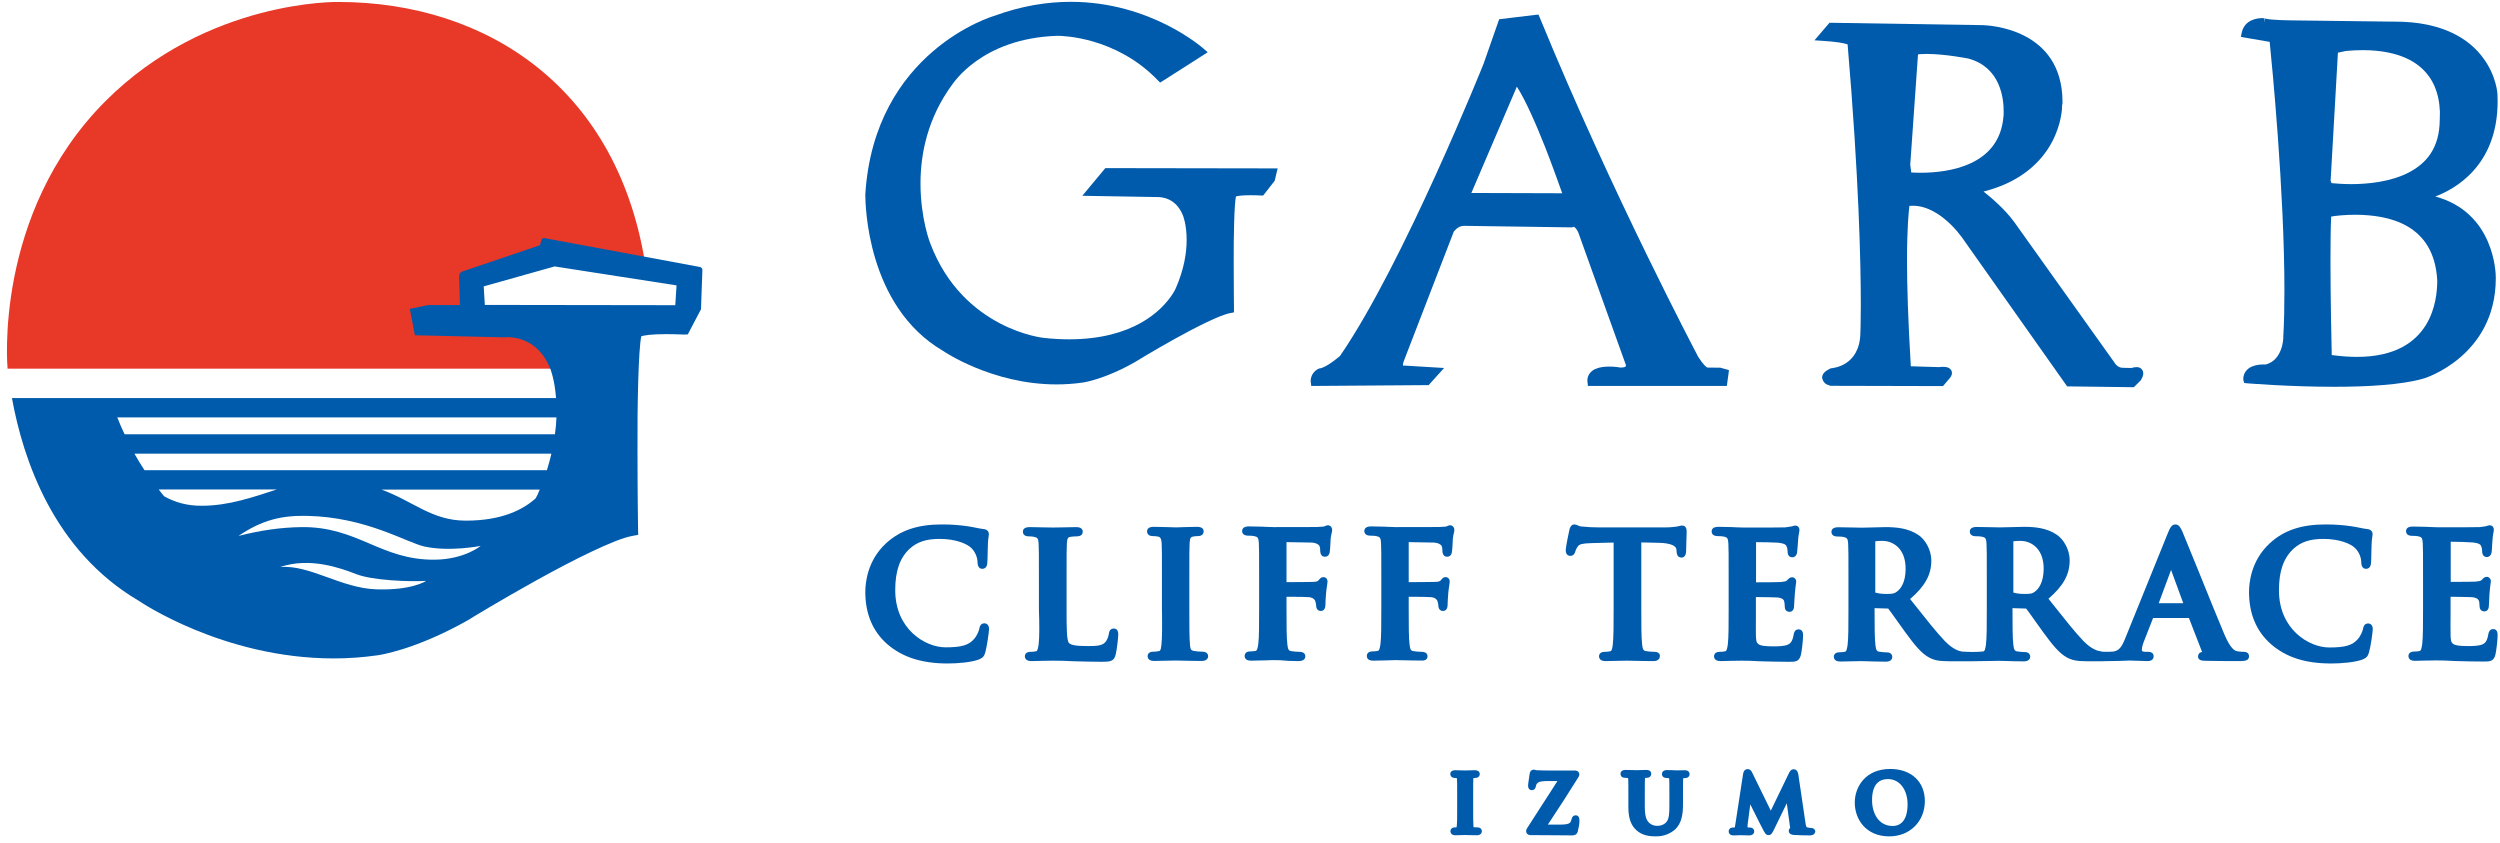 <?xml version="1.0" encoding="utf-8"?>
<!-- Generator: Adobe Illustrator 24.2.0, SVG Export Plug-In . SVG Version: 6.00 Build 0)  -->
<svg version="1.1" id="レイヤー_1" xmlns="http://www.w3.org/2000/svg" xmlns:xlink="http://www.w3.org/1999/xlink" x="0px"
	 y="0px" viewBox="0 0 178 60" style="enable-background:new 0 0 178 60;" xml:space="preserve">
<style type="text/css">
	.st0{fill:#E83828;}
	.st1{fill:#005BAC;}
</style>
<g>
	<g>
		<g>
			<path class="st0" d="M33.89,23.15l-3.7-0.43l3.53-1.08l-0.08-1.8l5.32-1.67l7.14,1.16c-0.03-0.03-0.06-0.05-0.09-0.07
				C44.17,6.36,34.73,0.14,24.08,0.14v0c0,0-9.32-0.19-16.56,7.05c-8.03,8.03-6.98,19.06-6.98,19.06l4.14,0h38.43l0.28-2
				L33.89,23.15z"/>
			<path class="st1" d="M48.97,23.81l0.93-1.77l0.01,0l0-0.01l0.01-0.02l-0.01,0l0.1-2.75h0c0.02-0.11-0.05-0.22-0.17-0.25
				L38.8,16.96c0,0-0.22-0.05-0.26,0.16c-0.03,0.12-0.1,0.34-0.1,0.34l-5.55,1.88c-0.18,0.1-0.2,0.2-0.2,0.33l-0.01,0l0.07,2.05
				l-2.28,0l-1.29,0.27l0.36,1.88l6.46,0.15C36.07,24,36.08,24,36.15,24c0.45,0.02,2.18,0.1,3.04,2.27c0,0.01,0.3,0.74,0.4,2.07
				H23.62H7.91H0.85c0.8,4.41,2.98,10.88,9.02,14.43c0.01,0.01,5.96,4.1,13.87,4.11c1.03,0,2.09-0.07,3.19-0.23
				c0.05-0.01,2.62-0.36,6.4-2.5c0.02-0.02,2.26-1.39,4.86-2.83c2.58-1.43,5.58-2.94,6.82-3.16l0.43-0.08l-0.01-0.43
				c0-0.01-0.04-2.59-0.04-5.55c-0.02-3.31,0.07-7.26,0.27-8.16c0.19-0.06,0.71-0.15,1.78-0.15c0.36,0,0.78,0.01,1.27,0.03
				L48.97,23.81z M11.68,35.33c-0.13-0.15-0.25-0.32-0.38-0.48h8.41c-1.65,0.53-3.4,1.16-5.34,1.16
				C13.32,36.02,12.44,35.76,11.68,35.33z M26.8,41.96c-2.52-0.08-4.71-1.75-6.85-1.59c2.1-0.71,4.27,0.06,5.42,0.51
				c1.15,0.45,3.79,0.55,4.97,0.48C30.35,41.36,29.32,42.05,26.8,41.96z M30.97,39.85c-3.88,0.04-5.48-2.37-9.52-2.32
				c-1.41,0.02-2.88,0.22-4.47,0.63c1.66-1.13,3.06-1.47,4.87-1.43c4.22,0.08,7.1,1.91,8.4,2.19c1.79,0.38,3.97-0.05,3.97-0.05
				S33.09,39.82,30.97,39.85z M38.3,35.17c0,0-0.06,0.12-0.16,0.31c-0.86,0.78-2.37,1.59-4.97,1.59c-2.42,0-3.7-1.36-6-2.21h11.26
				C38.38,34.96,38.34,35.06,38.3,35.17z M38.94,33.48H10.29c-0.25-0.38-0.49-0.77-0.72-1.18h29.69
				C39.17,32.68,39.07,33.07,38.94,33.48z M39.51,30.92H8.87c-0.18-0.39-0.36-0.78-0.52-1.2h31.27
				C39.61,30.09,39.57,30.49,39.51,30.92z M48.08,21.73l-13.56-0.02l-0.08-1.32l5.05-1.42v0l8.68,1.35L48.08,21.73z"/>
		</g>
	</g>
	<g>
		<g>
			<g>
				<path class="st1" d="M103.98,56.66c0-0.84,0-1-0.01-1.17c-0.01-0.19-0.07-0.28-0.19-0.31c-0.06-0.02-0.13-0.02-0.2-0.02
					c-0.06,0-0.09-0.01-0.09-0.06c0-0.03,0.04-0.04,0.13-0.04c0.21,0,0.56,0.02,0.72,0.02c0.14,0,0.47-0.02,0.68-0.02
					c0.07,0,0.12,0.01,0.12,0.04c0,0.04-0.03,0.06-0.09,0.06c-0.06,0-0.1,0.01-0.17,0.02c-0.15,0.03-0.19,0.12-0.2,0.32
					c-0.01,0.18-0.01,0.33-0.01,1.17v0.97c0,0.54,0,0.97,0.02,1.21c0.02,0.15,0.06,0.25,0.22,0.27c0.08,0.01,0.2,0.02,0.28,0.02
					c0.06,0,0.09,0.02,0.09,0.04c0,0.04-0.04,0.06-0.11,0.06c-0.37,0-0.71-0.02-0.86-0.02c-0.13,0-0.48,0.02-0.7,0.02
					c-0.07,0-0.11-0.02-0.11-0.06c0-0.03,0.02-0.04,0.09-0.04c0.08,0,0.15-0.01,0.2-0.02c0.11-0.02,0.14-0.12,0.16-0.28
					c0.03-0.23,0.03-0.67,0.03-1.21V56.66z"/>
				<path class="st1" d="M105.17,59.47c-0.23,0-0.44-0.01-0.62-0.01c-0.2-0.01-0.28-0.01-0.5,0c-0.15,0-0.32,0.01-0.44,0.01
					c-0.27,0-0.34-0.18-0.34-0.29c0-0.1,0.07-0.27,0.32-0.27c0.04,0,0.09,0,0.12-0.01c0-0.01,0-0.04,0.01-0.08
					c0.03-0.22,0.03-0.67,0.03-1.18v-0.97c0-0.83,0-0.98-0.01-1.16c-0.01-0.09-0.02-0.11-0.02-0.11c-0.03,0-0.08-0.01-0.14-0.01
					c-0.25,0-0.32-0.18-0.32-0.28c0-0.08,0.04-0.27,0.36-0.27c0.11,0,0.27,0,0.41,0.01c0.22,0.01,0.33,0.01,0.57,0
					c0.14,0,0.29-0.01,0.41-0.01c0.33,0,0.35,0.23,0.35,0.27c0,0.11-0.07,0.28-0.32,0.28c-0.04,0-0.08,0-0.13,0.01
					c0-0.01-0.01,0-0.01,0.1c-0.01,0.18-0.01,0.33-0.01,1.16v0.97c0,0.52,0,0.96,0.02,1.19c0.01,0.06,0.01,0.07,0.02,0.08
					c0.08,0,0.19,0.01,0.26,0.01c0.22,0,0.32,0.14,0.32,0.27C105.51,59.32,105.4,59.47,105.17,59.47z M104.31,58.99
					c0.04,0,0.1,0,0.17,0c-0.01-0.05-0.02-0.1-0.02-0.13c-0.02-0.25-0.02-0.69-0.02-1.24v-0.97c0-0.85,0-1.01,0.01-1.19
					c0-0.04,0.01-0.1,0.02-0.17c-0.12,0-0.18,0-0.3,0c0.01,0.05,0.02,0.11,0.03,0.18c0.01,0.18,0.01,0.34,0.01,1.19v0.97
					c0,0.55,0,0.99-0.03,1.23c0,0.03-0.01,0.08-0.02,0.13C104.22,58.99,104.27,58.99,104.31,58.99z"/>
			</g>
			<g>
				<path class="st1" d="M111.16,58.92c0.56,0,0.78-0.14,0.87-0.3c0.05-0.09,0.08-0.19,0.1-0.27c0.01-0.06,0.02-0.09,0.06-0.09
					c0.04,0,0.06,0.04,0.06,0.17c0,0.18-0.07,0.54-0.11,0.68c-0.03,0.1-0.07,0.14-0.17,0.14c-0.92,0-1.86-0.03-2.97-0.03
					c-0.06,0-0.09-0.02-0.09-0.06c0-0.04,0.02-0.07,0.08-0.17c0.78-1.22,1.6-2.47,2.34-3.64h-1.09c-0.28,0-0.62,0.02-0.8,0.12
					c-0.18,0.1-0.28,0.3-0.3,0.43c-0.01,0.08-0.03,0.1-0.07,0.1c-0.04,0-0.04-0.03-0.04-0.09c0-0.13,0.08-0.63,0.11-0.8
					c0.01-0.08,0.03-0.11,0.07-0.11c0.05,0,0.08,0.03,0.22,0.04c0.53,0.02,0.79,0.02,1.02,0.02h1.69c0.06,0,0.09,0.02,0.09,0.04
					c0,0.03-0.02,0.07-0.04,0.11c-0.76,1.24-1.61,2.51-2.39,3.7H111.16z"/>
				<path class="st1" d="M111.96,59.48c-0.44,0-0.88-0.01-1.35-0.01c-0.51-0.01-1.04-0.01-1.63-0.01c-0.22,0-0.32-0.15-0.32-0.28
					c0-0.11,0.05-0.18,0.12-0.29c0.33-0.52,0.67-1.05,1.01-1.57c0.37-0.58,0.75-1.15,1.1-1.71h-0.67c-0.44,0-0.61,0.05-0.68,0.09
					c-0.11,0.06-0.18,0.2-0.18,0.26c-0.04,0.28-0.23,0.3-0.29,0.3c-0.05,0-0.27-0.02-0.27-0.32c0-0.04,0-0.15,0.11-0.84
					c0.04-0.28,0.23-0.3,0.29-0.3c0.05,0,0.09,0.01,0.12,0.02c0.03,0.01,0.05,0.02,0.11,0.02c0.44,0.02,0.69,0.02,0.89,0.02l1.81,0
					c0.21,0,0.32,0.14,0.32,0.27c0,0.09-0.04,0.16-0.07,0.21c-0.67,1.08-1.37,2.16-2.06,3.2l-0.11,0.17h0.94
					c0.26,0,0.59-0.03,0.67-0.18c0.03-0.06,0.06-0.14,0.08-0.21c0.05-0.23,0.2-0.27,0.28-0.27c0.19,0,0.28,0.13,0.28,0.4
					c0,0.21-0.08,0.58-0.12,0.74C112.28,59.43,112.1,59.48,111.96,59.48z M111.91,59.02C111.91,59.02,111.91,59.02,111.91,59.02
					C111.91,59.02,111.91,59.02,111.91,59.02C111.91,59.02,111.91,59.02,111.91,59.02z M109.25,58.99c0.11,0,0.22,0,0.33,0
					c-0.02-0.07-0.02-0.14,0.02-0.2l0.34-0.52c0.64-0.97,1.3-1.98,1.92-2.97h-0.33c0.02,0.06,0.01,0.13-0.03,0.19
					c-0.43,0.67-0.88,1.37-1.33,2.07C109.87,58.03,109.56,58.52,109.25,58.99z"/>
			</g>
			<g>
				<path class="st1" d="M116.17,56.66c0-0.84,0-1-0.01-1.17c-0.01-0.19-0.06-0.28-0.24-0.32c-0.04-0.01-0.14-0.02-0.22-0.02
					c-0.06,0-0.09-0.01-0.09-0.05s0.04-0.05,0.12-0.05c0.29,0,0.64,0.02,0.81,0.02c0.13,0,0.48-0.02,0.68-0.02
					c0.08,0,0.12,0.01,0.12,0.05s-0.03,0.05-0.09,0.05c-0.06,0-0.09,0.01-0.16,0.02c-0.15,0.03-0.19,0.12-0.2,0.32
					c-0.01,0.18-0.01,0.33-0.01,1.17v0.78c0,0.8,0.16,1.14,0.43,1.36c0.25,0.2,0.5,0.23,0.69,0.23c0.24,0,0.54-0.08,0.76-0.3
					c0.3-0.3,0.32-0.8,0.32-1.37v-0.69c0-0.84,0-1-0.01-1.17c-0.01-0.19-0.06-0.28-0.24-0.32c-0.04-0.01-0.14-0.02-0.2-0.02
					c-0.06,0-0.09-0.01-0.09-0.05s0.04-0.05,0.12-0.05c0.28,0,0.63,0.02,0.64,0.02c0.07,0,0.42-0.02,0.63-0.02
					c0.08,0,0.12,0.01,0.12,0.05s-0.03,0.05-0.1,0.05c-0.06,0-0.09,0.01-0.16,0.02c-0.15,0.03-0.19,0.12-0.21,0.32
					c-0.01,0.18-0.01,0.33-0.01,1.17v0.59c0,0.61-0.06,1.27-0.53,1.67c-0.39,0.34-0.79,0.4-1.15,0.4c-0.29,0-0.82-0.02-1.23-0.38
					c-0.28-0.25-0.49-0.66-0.49-1.47V56.66z"/>
				<path class="st1" d="M117.89,59.55c-0.42,0-0.95-0.05-1.38-0.44c-0.39-0.35-0.57-0.87-0.57-1.64v-0.81c0-0.83,0-0.98-0.01-1.16
					c0-0.08-0.01-0.1-0.02-0.1c-0.07-0.01-0.13-0.02-0.21-0.02c-0.26,0-0.32-0.18-0.32-0.28c0-0.07,0.03-0.28,0.35-0.28
					c0.17,0,0.36,0.01,0.52,0.01c0.22,0.01,0.32,0.01,0.56,0c0.14,0,0.3-0.01,0.41-0.01c0.33,0,0.35,0.21,0.35,0.28
					c0,0.1-0.07,0.28-0.32,0.28c-0.05,0-0.07,0.01-0.12,0.01c0-0.01-0.01,0-0.01,0.1c-0.01,0.18-0.01,0.33-0.01,1.16v0.78
					c0,0.75,0.14,1.01,0.35,1.19c0.19,0.15,0.37,0.18,0.55,0.18c0.11,0,0.39-0.02,0.6-0.23c0.24-0.23,0.25-0.67,0.25-1.21v-0.69
					c0-0.83,0-0.98-0.01-1.16c0-0.08-0.01-0.1-0.01-0.1c-0.07-0.01-0.13-0.02-0.19-0.02c-0.26,0-0.32-0.18-0.32-0.28
					c0-0.05,0.02-0.28,0.35-0.28c0.25,0,0.55,0.01,0.63,0.02l0.16,0c0.14,0,0.34-0.01,0.48-0.01c0.33,0,0.35,0.23,0.35,0.28
					c0,0.03-0.01,0.28-0.33,0.28c-0.05,0-0.07,0.01-0.12,0.01c0-0.01-0.01,0-0.01,0.1c-0.01,0.18-0.01,0.33-0.01,1.16v0.59
					c0,0.65-0.07,1.38-0.61,1.84C118.72,59.49,118.25,59.55,117.89,59.55z M116.36,55.29c0.02,0.06,0.02,0.12,0.03,0.18
					c0.01,0.18,0.01,0.34,0.01,1.19v0.81c0,0.83,0.24,1.14,0.42,1.3c0.11,0.1,0.23,0.17,0.36,0.22c0,0-0.01,0-0.01-0.01
					c-0.37-0.3-0.52-0.74-0.52-1.54v-0.78c0-0.85,0-1.01,0.01-1.19c0-0.04,0.01-0.1,0.02-0.17C116.54,55.3,116.48,55.3,116.36,55.29
					z M119.28,55.3c0.02,0.06,0.02,0.12,0.03,0.17c0.01,0.18,0.01,0.34,0.01,1.19v0.69c0,0.19,0,0.37-0.02,0.54
					c0.03-0.21,0.04-0.43,0.04-0.64v-0.59c0-0.85,0-1.01,0.01-1.19c0-0.04,0.01-0.1,0.02-0.17C119.32,55.3,119.3,55.3,119.28,55.3z"
					/>
			</g>
			<g>
				<path class="st1" d="M124.32,55.12c0.02-0.09,0.05-0.14,0.09-0.14c0.04,0,0.08,0.03,0.15,0.17l1.51,3.08l1.51-3.12
					c0.04-0.09,0.07-0.13,0.12-0.13c0.05,0,0.08,0.06,0.1,0.17l0.5,3.39c0.05,0.35,0.11,0.51,0.27,0.56
					c0.16,0.05,0.27,0.06,0.34,0.06c0.05,0,0.09,0.01,0.09,0.04c0,0.04-0.07,0.06-0.14,0.06c-0.14,0-0.9-0.01-1.12-0.03
					c-0.13-0.01-0.16-0.03-0.16-0.06c0-0.03,0.02-0.04,0.06-0.06c0.03-0.01,0.05-0.08,0.03-0.24l-0.33-2.41h-0.02l-1.21,2.47
					c-0.13,0.26-0.16,0.31-0.21,0.31c-0.05,0-0.11-0.11-0.19-0.28c-0.13-0.26-0.57-1.1-0.64-1.26c-0.05-0.12-0.38-0.77-0.58-1.18
					h-0.02l-0.29,2.16c-0.01,0.1-0.02,0.17-0.02,0.26c0,0.11,0.07,0.16,0.17,0.18c0.1,0.02,0.18,0.03,0.23,0.03
					c0.04,0,0.08,0.01,0.08,0.04c0,0.05-0.05,0.06-0.13,0.06c-0.23,0-0.48-0.02-0.58-0.02c-0.11,0-0.37,0.02-0.55,0.02
					c-0.06,0-0.1-0.01-0.1-0.06c0-0.03,0.03-0.04,0.09-0.04c0.04,0,0.08,0,0.17-0.02c0.16-0.03,0.2-0.25,0.23-0.44L124.32,55.12z"/>
				<path class="st1" d="M128.87,59.48c-0.15,0-0.91-0.01-1.14-0.03c-0.09-0.01-0.37-0.03-0.37-0.29c0-0.05,0.01-0.14,0.1-0.21
					c0-0.02,0-0.03-0.01-0.06l-0.23-1.7l-0.89,1.83c-0.15,0.3-0.21,0.44-0.41,0.44c-0.19,0-0.27-0.16-0.38-0.37
					c-0.02-0.04-0.58-1.11-0.66-1.3c-0.02-0.05-0.1-0.21-0.2-0.4c-0.02-0.04-0.04-0.08-0.06-0.12l-0.19,1.44
					c-0.01,0.07-0.01,0.12-0.01,0.19c0.07,0.02,0.12,0.02,0.17,0.02c0.21,0,0.31,0.14,0.31,0.27c0,0.05-0.02,0.29-0.36,0.29
					c-0.14,0-0.29-0.01-0.41-0.01c-0.16-0.01-0.22,0-0.37,0c-0.11,0-0.25,0.01-0.35,0.01c-0.26,0-0.33-0.18-0.33-0.29
					c0-0.1,0.07-0.27,0.32-0.27c0.03,0,0.06,0,0.12-0.01c-0.01,0,0.02-0.06,0.04-0.25l0.55-3.57c0,0,0,0,0,0
					c0.05-0.31,0.26-0.33,0.32-0.33c0.21,0,0.3,0.18,0.35,0.3l1.3,2.66l1.3-2.69c0.05-0.09,0.13-0.26,0.33-0.26
					c0.1,0,0.28,0.05,0.33,0.37l0.5,3.39c0.03,0.24,0.07,0.36,0.11,0.37c0.13,0.04,0.22,0.05,0.28,0.05c0.31,0,0.32,0.24,0.32,0.27
					C129.24,59.22,129.23,59.48,128.87,59.48z M127.91,59c0.08,0,0.17,0.01,0.27,0.01c-0.06-0.14-0.08-0.3-0.1-0.44l-0.45-3.03
					l-0.33,0.69c0.12-0.01,0.25,0.08,0.27,0.2l0.33,2.41C127.91,58.87,127.92,58.93,127.91,59z M123.94,58.99
					C123.95,58.99,123.95,58.99,123.94,58.99c0.01,0,0-0.01,0-0.01C123.95,58.98,123.94,58.99,123.94,58.99z M127.56,58.89
					c-0.01,0-0.02,0.01-0.03,0.01C127.54,58.9,127.55,58.89,127.56,58.89z M124.48,56.28c0.09,0,0.19,0.05,0.23,0.13
					c0.11,0.23,0.25,0.53,0.37,0.77c0.1,0.2,0.18,0.37,0.21,0.42c0.06,0.13,0.44,0.87,0.62,1.22c0,0,0,0,0,0l0.18-0.37
					c0,0,0,0-0.01,0c-0.09,0-0.17-0.05-0.21-0.13l-1.38-2.81l-0.12,0.79C124.4,56.29,124.44,56.28,124.48,56.28z M124.32,55.12
					l0.22,0.03c0.01-0.01,0.01-0.02,0.02-0.02L124.32,55.12z"/>
			</g>
			<g>
				<path class="st1" d="M132.29,57.15c0-0.95,0.63-2.17,2.29-2.17c1.38,0,2.24,0.8,2.24,2.07c0,1.27-0.89,2.27-2.29,2.27
					C132.93,59.32,132.29,58.13,132.29,57.15z M136.04,57.25c0-1.24-0.71-2.01-1.62-2.01c-0.64,0-1.36,0.35-1.36,1.73
					c0,1.15,0.64,2.07,1.7,2.07C135.14,59.04,136.04,58.85,136.04,57.25z"/>
				<path class="st1" d="M134.52,59.55c-1.69,0-2.46-1.24-2.46-2.4c0-1.16,0.79-2.4,2.52-2.4c1.5,0,2.47,0.9,2.47,2.3
					C137.04,58.49,135.98,59.55,134.52,59.55z M133.1,55.72c-0.44,0.42-0.58,1-0.58,1.42c0,0.73,0.38,1.5,1.19,1.8
					c-0.55-0.39-0.89-1.09-0.89-1.98C132.82,56.41,132.94,56.01,133.1,55.72z M134.42,55.47c-0.52,0-1.13,0.26-1.13,1.5
					c0,0.91,0.45,1.84,1.47,1.84c0.39,0,1.06-0.2,1.06-1.56C135.81,56.2,135.24,55.47,134.42,55.47z M135.43,55.33
					c0.52,0.38,0.84,1.07,0.84,1.92c0,0.57-0.11,0.98-0.27,1.27c0.37-0.36,0.58-0.87,0.58-1.48
					C136.59,56.18,136.17,55.58,135.43,55.33z"/>
			</g>
		</g>
		<g>
			<path class="st1" d="M69.52,4.34c1.18-0.84,3.04-1.7,5.75-1.79c0,0,0.01,0,0.03,0c0.36,0,4.16,0.08,7.13,3.16l0.17,0.17
				l0.21-0.13l3.18-2.03l-0.3-0.26c-0.03-0.02-3.73-3.33-9.45-3.33c-1.66,0-3.49,0.28-5.45,1c-0.01,0-8.55,2.48-9.18,12.72
				c0,0,0,0.02,0,0.05c0.01,0.57,0.07,7.88,5.53,11.08c0,0,3.47,2.39,8.08,2.39c0.6,0,1.22-0.04,1.86-0.13
				c0.03,0,1.53-0.21,3.73-1.46c0.01-0.01,1.32-0.81,2.83-1.65c1.5-0.83,3.25-1.72,3.97-1.84l0.25-0.05l0-0.25
				c0,0-0.02-1.51-0.02-3.24c-0.01-1.93,0.04-4.23,0.16-4.76c0.11-0.04,0.42-0.09,1.04-0.09c0.21,0,0.46,0,0.74,0.02l0.16,0
				l0.82-1.05l0.12-0.51l0.09-0.37l-12.27-0.02l-1.64,1.97l5.32,0.09c0.03,0,0.04,0,0.08,0c0.26,0.01,1.27,0.06,1.77,1.32
				c0,0,0.26,0.62,0.26,1.74c0,0.88-0.17,2.06-0.78,3.45c0,0-0.09,0.21-0.32,0.54c-0.7,1-2.65,3.07-7.25,3.08
				c-0.56,0-1.16-0.03-1.81-0.1c0,0-1.43-0.14-3.16-1.05c-1.74-0.92-3.76-2.59-4.93-5.67c-0.01-0.01-0.7-1.78-0.7-4.27
				c0-2.1,0.49-4.67,2.3-7.11C67.85,5.97,68.34,5.18,69.52,4.34z"/>
			<path class="st1" d="M122.45,26.18l-0.89-0.01c-0.06-0.03-0.28-0.18-0.64-0.75c0,0-6.14-11.6-11.29-24.17l-0.09-0.21l-0.23,0.02
				l-2.57,0.31l-1.11,3.17c0,0.01-5.72,14.26-10.22,20.8c-0.07,0.06-0.27,0.23-0.52,0.41c-0.31,0.23-0.7,0.46-0.93,0.48l-0.05,0.01
				l-0.04,0.02c-0.02,0.01-0.53,0.23-0.55,0.85c0,0.04,0,0.08,0.01,0.11l0.03,0.26l8.36-0.06l1.1-1.22l-2.81-0.17l-0.03,0
				c0,0-0.01,0-0.04,0c-0.02,0-0.03,0-0.04,0c0,0,0,0-0.01,0c0-0.01,0-0.02,0-0.05c0-0.05,0.01-0.14,0.06-0.27l3.56-9.22
				c0.01,0,0.07-0.09,0.18-0.19c0.14-0.12,0.32-0.22,0.54-0.22c0.01,0,0.03,0,0.05,0l7.66,0.11l0.07-0.05l0.01,0.01
				c0.03,0.01,0.15-0.02,0.35,0.39l3.34,9.3c0.02,0.03,0.06,0.12,0.05,0.19c0,0.05,0,0.05-0.02,0.07c-0.02,0.02-0.12,0.07-0.36,0.07
				h-0.01c0.01,0-0.35-0.07-0.79-0.07c-0.31,0-0.66,0.03-0.96,0.16c-0.3,0.11-0.61,0.42-0.6,0.84c0,0.04,0,0.07,0.01,0.11l0.03,0.27
				l9.89,0l0.12-0.87l0.03-0.26l-0.65-0.18L122.45,26.18z M104.76,13.74L108,6.17c0.62,0.95,1.4,2.75,2.04,4.37
				c0.53,1.36,0.97,2.61,1.19,3.22L104.76,13.74z"/>
			<path class="st1" d="M146.85,7.22c-0.03-5.19-5.23-5.41-5.67-5.43c-0.01,0-0.02,0-0.03,0l-10.89-0.17l-1.07,1.25l0.6,0.04
				c0.94,0.06,1.43,0.15,1.66,0.22c0.04,0.01,0.07,0.02,0.1,0.03c0.81,9.53,0.94,15.64,0.94,18.53c0,1.32-0.03,1.97-0.03,1.97
				c-0.02,2.47-2.05,2.54-2.05,2.56l-0.06,0l-0.05,0.03c-0.32,0.16-0.54,0.32-0.57,0.63c0.1,0.55,0.54,0.53,0.54,0.57l0.05,0.02
				l8.02,0.02l0.47-0.55c0.09-0.11,0.16-0.21,0.17-0.38c0-0.24-0.21-0.38-0.32-0.4c-0.12-0.04-0.22-0.04-0.32-0.04
				c-0.14,0-0.25,0.01-0.26,0.02l-2.02-0.06l-0.01-0.01c-0.2-3.32-0.27-5.76-0.27-7.52c0-2.34,0.12-3.47,0.17-3.89
				c0.08-0.01,0.17-0.01,0.25-0.01c1.03,0,1.98,0.64,2.67,1.31c0.69,0.67,1.09,1.34,1.1,1.34l7.21,10.21l4.75,0.06l0.47-0.47
				l0.03-0.03l0.02-0.04c0.09-0.16,0.15-0.29,0.15-0.45c0.01-0.13-0.08-0.3-0.2-0.37c-0.11-0.07-0.2-0.07-0.29-0.07
				c-0.14,0-0.26,0.03-0.33,0.06l-0.52-0.01c-0.06,0-0.08,0-0.1,0c-0.2,0-0.35-0.08-0.45-0.18c-0.11-0.09-0.14-0.18-0.15-0.18
				l-7.16-10.04c-0.64-0.87-1.58-1.69-2.17-2.15c5.48-1.4,5.61-5.89,5.59-6.13v0C146.85,7.42,146.85,7.33,146.85,7.22z M142.65,8.25
				c-0.26,3.59-3.98,4.04-5.86,4.05c-0.3,0-0.55-0.01-0.71-0.02l-0.07-0.56l0.55-7.82l0.04-0.04c0.18-0.01,0.37-0.02,0.57-0.02
				c1.34,0,2.97,0.33,2.98,0.33c2.28,0.62,2.51,2.82,2.51,3.74C142.67,8.13,142.65,8.25,142.65,8.25z"/>
			<path class="st1" d="M176.78,4.1c-0.96-1.3-2.84-2.57-6.28-2.56c-0.04,0-0.08,0-0.12,0l-7.25-0.09c-0.01,0-1.46-0.01-1.85-0.13
				L161.2,1.6l0.04-0.3c-0.01,0-0.07-0.01-0.17-0.01c-0.32,0-1.26,0.09-1.46,1.04l-0.06,0.3l2.05,0.35
				c0.16,1.54,1.05,10.66,1.05,17.7c0,1.16-0.02,2.28-0.08,3.28c0,0.01,0,0.03,0,0.05c0.01,0.07-0.04,1.62-1.24,1.94
				c-0.04,0-0.08,0-0.14,0c-0.19,0-0.52,0.01-0.83,0.14c-0.3,0.11-0.64,0.42-0.64,0.89c0,0.06,0.01,0.1,0.01,0.1l0.06,0.19
				l0.19,0.02c0,0,2.99,0.25,6.22,0.25c2.33,0,4.77-0.13,6.37-0.59c0.03,0,5.11-1.57,5.13-7.11c0-0.02,0-0.03,0-0.03
				c0.01-0.38-0.1-4.68-4.31-5.82c1.34-0.5,4.43-2.14,4.44-6.75c0-0.17,0-0.35-0.01-0.52C177.82,6.67,177.75,5.39,176.78,4.1z
				 M173.53,19.94c0,0,0,0.06,0,0.2c-0.03,1.03-0.25,5.27-5.71,5.27c-0.54,0-1.14-0.04-1.8-0.13c-0.02-0.9-0.09-4.03-0.09-6.72
				c0-1.23,0.01-2.36,0.05-3.14c0.32-0.06,0.97-0.13,1.76-0.13C170.05,15.31,173.3,15.93,173.53,19.94z M173.71,8.52
				c-0.01,2.04-0.96,3.12-2.24,3.78c-1.28,0.65-2.89,0.81-4.06,0.81c-0.64,0-1.15-0.05-1.4-0.07l-0.07-0.16l0.52-9.13l0.57-0.12
				c0.41-0.04,0.83-0.06,1.22-0.06c5.24,0.03,5.42,3.46,5.47,4.36c0,0.12,0,0.19,0,0.19C173.71,8.28,173.71,8.4,173.71,8.52z"/>
		</g>
		<g>
			<path class="st1" d="M70.09,44.38c-0.29,0-0.34,0.26-0.37,0.41c-0.04,0.19-0.19,0.51-0.36,0.7c-0.39,0.45-0.9,0.6-2.04,0.6
				c-1.44,0-3.58-1.29-3.58-4.07c0-1.37,0.33-2.31,1.04-2.96c0.53-0.48,1.18-0.69,2.12-0.69c1.14,0,1.97,0.34,2.29,0.68
				c0.24,0.25,0.4,0.62,0.41,0.96c0,0.4,0.19,0.49,0.34,0.49c0.33,0,0.36-0.35,0.36-0.48c0.01-0.13,0.02-0.37,0.02-0.62
				c0-0.24,0.01-0.49,0.02-0.69c0.01-0.25,0.03-0.4,0.05-0.5c0.01-0.08,0.02-0.13,0.02-0.18c0-0.15-0.1-0.34-0.38-0.36
				c-0.18-0.02-0.37-0.06-0.57-0.1c-0.2-0.04-0.4-0.08-0.63-0.11c-0.53-0.07-1-0.12-1.78-0.12c-1.71,0-2.96,0.42-3.96,1.34
				c-1.34,1.23-1.48,2.83-1.48,3.47c0,1.56,0.53,2.81,1.57,3.72l0,0c1.06,0.92,2.46,1.37,4.28,1.37c0.73,0,1.71-0.08,2.25-0.29
				c0.26-0.11,0.36-0.22,0.44-0.49c0.12-0.43,0.27-1.49,0.27-1.67C70.42,44.49,70.25,44.38,70.09,44.38z"/>
			<path class="st1" d="M73.95,45.89c-0.05,0.33-0.09,0.46-0.18,0.48c-0.13,0.03-0.26,0.04-0.39,0.04c-0.38,0-0.41,0.24-0.41,0.32
				c0,0.08,0.03,0.34,0.46,0.34c0.12,0,0.26-0.01,0.4-0.01c0.14-0.01,0.29-0.01,0.44-0.01c0.28-0.01,0.54-0.01,0.68-0.01
				c0,0,0,0,0,0c0.49,0,0.92,0.01,1.47,0.04l0.39,0.01c0.45,0.01,0.98,0.03,1.65,0.03c0.6,0,0.85-0.04,0.97-0.49
				c0.1-0.38,0.19-1.3,0.19-1.45c0-0.28-0.11-0.43-0.32-0.43c-0.12,0-0.32,0.05-0.35,0.38c-0.02,0.19-0.14,0.48-0.26,0.6
				c-0.23,0.25-0.63,0.27-1.25,0.27c-0.9,0-1.17-0.08-1.32-0.21c-0.18-0.15-0.18-1.15-0.18-2.43v-2.12c0-1.83,0-2.16,0.02-2.54
				c0.02-0.42,0.11-0.45,0.26-0.48c0.14-0.02,0.32-0.03,0.43-0.03c0.38,0,0.44-0.21,0.44-0.33c0-0.15-0.08-0.33-0.47-0.33
				c-0.27,0-0.66,0.01-1.01,0.02c-0.27,0.01-0.51,0.01-0.63,0.01c-0.14,0-0.36-0.01-0.61-0.01c-0.33-0.01-0.72-0.02-1.05-0.02
				c-0.32,0-0.49,0.11-0.49,0.33c0,0.1,0.04,0.33,0.43,0.33c0.14,0,0.27,0.01,0.35,0.03c0.26,0.05,0.32,0.12,0.34,0.49
				c0.02,0.38,0.02,0.71,0.02,2.54v2.12C74.01,44.45,74.01,45.4,73.95,45.89z"/>
			<path class="st1" d="M82.69,45.95c-0.04,0.38-0.11,0.4-0.18,0.41c-0.13,0.03-0.26,0.04-0.39,0.04c-0.38,0-0.41,0.24-0.41,0.32
				c0,0.08,0.03,0.34,0.46,0.34c0.28,0,0.64-0.01,0.96-0.02c0.24-0.01,0.44-0.01,0.56-0.01c0.13,0,0.32,0.01,0.55,0.01
				c0.37,0.01,0.84,0.02,1.33,0.02c0.33,0,0.45-0.18,0.45-0.34c0-0.05-0.02-0.32-0.41-0.32c-0.17,0-0.43-0.02-0.59-0.05
				c-0.19-0.03-0.26-0.08-0.29-0.39c-0.05-0.51-0.05-1.44-0.05-2.62v-2.12c0-1.83,0-2.16,0.02-2.54c0.02-0.42,0.11-0.45,0.26-0.48
				c0.13-0.02,0.22-0.03,0.33-0.03c0.38,0,0.41-0.26,0.41-0.34c0-0.12-0.06-0.32-0.47-0.32c-0.25,0-0.59,0.01-0.89,0.02
				c-0.24,0.01-0.45,0.02-0.59,0.02c-0.16,0-0.41-0.01-0.68-0.02c-0.31-0.01-0.64-0.02-0.89-0.02c-0.13,0-0.51,0-0.51,0.32
				c0,0.08,0.03,0.34,0.41,0.34c0.15,0,0.28,0.01,0.39,0.04c0.09,0.02,0.21,0.05,0.24,0.47c0.02,0.38,0.02,0.71,0.02,2.54v2.12
				C82.75,44.48,82.75,45.46,82.69,45.95z"/>
			<path class="st1" d="M92.45,47.07c0.42,0,0.49-0.21,0.49-0.34c0-0.1-0.04-0.32-0.43-0.32c-0.16,0-0.41-0.02-0.57-0.05
				c-0.17-0.02-0.24-0.1-0.28-0.47c-0.06-0.49-0.06-1.4-0.06-2.54v-0.86c0.85,0,1.45,0.01,1.62,0.03c0.32,0.04,0.42,0.23,0.43,0.29
				c0.04,0.12,0.06,0.24,0.06,0.3c0,0.27,0.16,0.39,0.32,0.39c0.16,0,0.34-0.08,0.34-0.45c0-0.07,0.02-0.62,0.05-0.86
				c0.02-0.21,0.05-0.4,0.07-0.53c0.02-0.12,0.03-0.2,0.03-0.24c0-0.23-0.15-0.33-0.29-0.33c-0.17,0-0.25,0.11-0.33,0.21
				c-0.06,0.07-0.13,0.12-0.36,0.13c-0.16,0.01-0.33,0.01-0.53,0.01l-1.41,0.01l0-2.85l1.74,0.03c0.39,0.01,0.56,0.16,0.6,0.23
				c0.06,0.13,0.06,0.29,0.06,0.39c0.02,0.26,0.14,0.39,0.34,0.39c0.09,0,0.3-0.04,0.34-0.35c0.02-0.1,0.03-0.34,0.05-0.68
				c0.01-0.15,0.01-0.27,0.02-0.31c0.02-0.17,0.05-0.29,0.07-0.37c0.02-0.08,0.03-0.14,0.03-0.2c0-0.18-0.13-0.33-0.3-0.33
				c-0.09,0-0.16,0.03-0.21,0.06c-0.02,0.01-0.03,0.02-0.05,0.02c-0.07,0.02-0.18,0.03-0.33,0.03l-0.11,0.01
				c-0.17,0.01-1.33,0.01-3.17,0.01c-0.14,0-0.36-0.01-0.61-0.02l-0.15-0.01c-0.16,0-0.32,0-0.49-0.01c-0.17,0-0.33-0.01-0.49-0.01
				c-0.33,0-0.5,0.11-0.5,0.34c0,0.07,0.03,0.32,0.43,0.32c0.17,0,0.35,0.01,0.42,0.03c0.26,0.05,0.32,0.12,0.34,0.49
				c0.02,0.38,0.02,0.71,0.02,2.54v2.12c0,1.14,0,2.05-0.06,2.54c-0.05,0.33-0.09,0.46-0.18,0.48c-0.08,0.02-0.21,0.04-0.39,0.04
				c-0.38,0-0.4,0.26-0.4,0.32c0,0.16,0.08,0.34,0.47,0.34c0.25,0,0.6-0.01,0.91-0.02c0.25-0.01,0.48-0.02,0.62-0.02
				c0.12,0,0.31,0.01,0.54,0.01C91.52,47.05,91.99,47.07,92.45,47.07z"/>
			<path class="st1" d="M101.64,46.73c0-0.1-0.04-0.32-0.43-0.32c-0.16,0-0.41-0.02-0.57-0.05c-0.17-0.02-0.24-0.1-0.28-0.47
				c-0.06-0.49-0.06-1.4-0.06-2.54v-0.86c0.85,0,1.45,0.01,1.62,0.03c0.32,0.04,0.42,0.23,0.43,0.29c0.04,0.12,0.06,0.24,0.06,0.3
				c0,0.27,0.16,0.39,0.32,0.39c0.16,0,0.34-0.08,0.34-0.45c0-0.07,0.02-0.62,0.05-0.86c0.02-0.21,0.05-0.4,0.07-0.53
				c0.02-0.12,0.03-0.2,0.03-0.24c0-0.23-0.15-0.33-0.29-0.33c-0.17,0-0.25,0.11-0.33,0.21c-0.06,0.07-0.13,0.12-0.36,0.13
				c-0.16,0.01-0.33,0.01-0.53,0.01l-1.41,0.01l0-2.85l1.74,0.03c0.39,0.01,0.56,0.16,0.6,0.23c0.06,0.13,0.06,0.29,0.06,0.39
				c0.02,0.26,0.14,0.39,0.34,0.39c0.09,0,0.3-0.04,0.34-0.35c0.02-0.1,0.03-0.34,0.05-0.68c0.01-0.15,0.01-0.27,0.02-0.31
				c0.02-0.17,0.05-0.29,0.07-0.37c0.02-0.08,0.03-0.14,0.03-0.2c0-0.18-0.13-0.33-0.3-0.33c-0.09,0-0.16,0.03-0.21,0.06
				c-0.02,0.01-0.03,0.02-0.05,0.02c-0.07,0.02-0.18,0.03-0.33,0.03l-0.11,0.01c-0.17,0.01-1.33,0.01-3.17,0.01
				c-0.14,0-0.36-0.01-0.61-0.02l-0.15-0.01c-0.16,0-0.32,0-0.49-0.01c-0.17,0-0.33-0.01-0.49-0.01c-0.33,0-0.5,0.11-0.5,0.34
				c0,0.07,0.03,0.32,0.43,0.32c0.17,0,0.35,0.01,0.42,0.03c0.26,0.05,0.32,0.12,0.34,0.49c0.02,0.38,0.02,0.71,0.02,2.54v2.12
				c0,1.14,0,2.05-0.06,2.54c-0.05,0.33-0.09,0.46-0.18,0.48c-0.08,0.02-0.21,0.04-0.39,0.04c-0.38,0-0.4,0.26-0.4,0.32
				c0,0.16,0.08,0.34,0.47,0.34c0.25,0,0.6-0.01,0.91-0.02c0.25-0.01,0.48-0.02,0.62-0.02c0.12,0,0.31,0.01,0.54,0.01
				c0.36,0.01,0.83,0.02,1.29,0.02C101.58,47.07,101.64,46.85,101.64,46.73z"/>
			<path class="st1" d="M117.79,46.41c-0.17,0-0.43-0.02-0.59-0.05c-0.17-0.02-0.24-0.1-0.28-0.46c-0.06-0.51-0.06-1.46-0.06-2.56
				v-4.72l1.29,0.03c0.73,0.02,1.19,0.19,1.21,0.47l0.01,0.13c0.01,0.12,0.03,0.45,0.35,0.45c0.13,0,0.3-0.07,0.33-0.41
				c0-0.16,0.01-0.47,0.02-0.76c0.01-0.27,0.02-0.52,0.02-0.64c0-0.14,0-0.47-0.32-0.47c-0.06,0-0.12,0.01-0.24,0.04l-0.13,0.03
				c-0.18,0.02-0.43,0.06-0.8,0.06h-4.77c-0.38,0-0.83-0.02-1.19-0.06c-0.15-0.01-0.24-0.05-0.32-0.09
				c-0.07-0.03-0.14-0.06-0.22-0.06c-0.27,0-0.33,0.28-0.36,0.39c-0.02,0.08-0.26,1.21-0.26,1.44c0,0.37,0.23,0.41,0.33,0.41
				c0.1,0,0.28-0.04,0.35-0.31c0.01-0.04,0.05-0.17,0.17-0.35c0.12-0.18,0.33-0.23,0.99-0.25l1.57-0.04v4.72c0,1.1,0,2.05-0.06,2.55
				c-0.04,0.39-0.11,0.46-0.18,0.47c-0.13,0.03-0.26,0.04-0.39,0.04c-0.38,0-0.41,0.24-0.41,0.32c0,0.08,0.03,0.34,0.46,0.34
				c0.28,0,0.64-0.01,0.96-0.02c0.24-0.01,0.44-0.01,0.56-0.01c0.13,0,0.33,0.01,0.57,0.01c0.37,0.01,0.84,0.02,1.33,0.02
				c0.33,0,0.45-0.18,0.45-0.34C118.2,46.67,118.18,46.41,117.79,46.41z"/>
			<path class="st1" d="M126.59,38.64c0.54,0.06,0.58,0.17,0.63,0.3c0.04,0.1,0.06,0.26,0.06,0.35c0,0.36,0.25,0.39,0.33,0.39
				c0.08,0,0.28-0.03,0.34-0.32c0.02-0.1,0.03-0.36,0.05-0.57c0.01-0.11,0.01-0.2,0.02-0.25c0.02-0.36,0.06-0.54,0.08-0.64
				c0.01-0.07,0.02-0.12,0.02-0.15c0-0.26-0.18-0.33-0.29-0.33c-0.07,0-0.14,0.02-0.19,0.04l-0.06,0.02
				c-0.09,0.02-0.27,0.04-0.48,0.07c-0.14,0.01-1.26,0.01-3,0.01c-0.14,0-0.36-0.01-0.61-0.02l-0.15-0.01c-0.15,0-0.3,0-0.47-0.01
				c-0.17,0-0.34-0.01-0.51-0.01c-0.32,0-0.49,0.11-0.49,0.33c0,0.1,0.04,0.33,0.43,0.33c0.19,0,0.36,0.02,0.42,0.03
				c0.26,0.05,0.32,0.12,0.34,0.49c0.02,0.38,0.02,0.71,0.02,2.54v2.12c0,1.1,0,2.05-0.06,2.54c-0.05,0.33-0.09,0.46-0.18,0.48
				c-0.13,0.03-0.26,0.04-0.39,0.04c-0.38,0-0.41,0.24-0.41,0.32c0,0.08,0.03,0.34,0.46,0.34c0.12,0,0.26-0.01,0.4-0.01
				c0.14-0.01,0.29-0.01,0.44-0.01c0.28-0.01,0.54-0.01,0.68-0.01c0,0,0,0,0,0c0.36,0,0.73,0.01,1.25,0.04l0.33,0.01
				c0.47,0.01,1.04,0.03,1.76,0.03c0.46,0,0.74,0,0.86-0.48c0.07-0.26,0.16-1.09,0.16-1.39c0-0.11,0-0.44-0.32-0.44
				c-0.28,0-0.33,0.26-0.35,0.36c-0.08,0.49-0.22,0.64-0.42,0.73c-0.27,0.12-0.75,0.12-1.04,0.12c-1.2,0-1.21-0.17-1.23-0.8
				c-0.01-0.25,0-0.87,0-1.36l0-1.35c0.45,0,1.36,0.02,1.54,0.03c0.42,0.05,0.46,0.21,0.48,0.3c0.02,0.1,0.03,0.2,0.03,0.29
				l0.01,0.1c0,0.19,0.13,0.33,0.33,0.33c0.15,0,0.33-0.08,0.33-0.45c0-0.04,0.01-0.19,0.02-0.36c0.01-0.15,0.02-0.32,0.03-0.43
				c0.03-0.4,0.06-0.62,0.08-0.74c0.01-0.08,0.02-0.13,0.02-0.16c0-0.19-0.13-0.32-0.3-0.32c-0.16,0-0.25,0.11-0.36,0.23
				c-0.06,0.06-0.22,0.09-0.43,0.11c-0.16,0.01-0.81,0.02-1.77,0.02l0-2.86C125.45,38.6,126.43,38.62,126.59,38.64z"/>
			<path class="st1" d="M150.21,47.07c0.43,0,0.88-0.02,1.16-0.03c0.13,0,0.22-0.01,0.26-0.01c0.18,0,0.4,0.01,0.62,0.02
				c0.23,0.01,0.46,0.02,0.66,0.02c0.38,0,0.43-0.24,0.43-0.34c0-0.14-0.07-0.32-0.4-0.32h-0.18c-0.26,0-0.26-0.07-0.26-0.15
				c0-0.1,0.04-0.35,0.17-0.65l0.63-1.61h2.55l0.94,2.42c-0.24,0.05-0.29,0.2-0.29,0.32c0,0.29,0.3,0.3,0.52,0.31l0.06,0
				c0.97,0.02,1.85,0.02,2.28,0.02c0.4,0,0.77,0,0.77-0.34c0-0.1-0.04-0.32-0.38-0.32c-0.11,0-0.28-0.01-0.46-0.04
				c-0.14-0.03-0.45-0.11-0.91-1.19c-0.42-0.99-1.18-2.87-1.83-4.48c-0.55-1.36-1.03-2.53-1.16-2.84c-0.11-0.24-0.23-0.52-0.5-0.52
				c-0.29,0-0.4,0.29-0.54,0.62l-3.03,7.48c-0.24,0.6-0.43,0.89-0.85,0.95c-0.09,0.01-0.24,0.02-0.35,0.02c-0.05,0-0.22,0-0.27,0
				c-0.09,0-0.18-0.01-0.31-0.04c-0.17-0.03-0.61-0.12-1.22-0.75c-0.61-0.64-1.31-1.53-2.2-2.65l-0.27-0.34
				c1.05-0.9,1.51-1.72,1.51-2.73c0-0.83-0.48-1.54-0.92-1.83c-0.72-0.49-1.59-0.56-2.34-0.56c-0.18,0-0.5,0.01-0.82,0.02
				c-0.33,0.01-0.67,0.02-0.88,0.02c-0.1,0-0.27-0.01-0.48-0.01c-0.34-0.01-0.78-0.02-1.18-0.02c-0.32,0-0.49,0.11-0.49,0.33
				c0,0.1,0.04,0.33,0.43,0.33c0.17,0,0.35,0.01,0.42,0.03c0.26,0.05,0.32,0.12,0.34,0.49c0.02,0.38,0.02,0.71,0.02,2.54v2.12
				c0,1.1,0,2.05-0.06,2.54c-0.05,0.33-0.09,0.46-0.18,0.48c-0.07,0.02-0.55,0.04-0.79,0.04c-0.22,0-0.64-0.02-0.74-0.03
				c-0.17-0.03-0.61-0.12-1.22-0.75c-0.61-0.64-1.31-1.53-2.2-2.65l-0.27-0.34c1.05-0.9,1.51-1.72,1.51-2.73
				c0-0.83-0.48-1.54-0.92-1.83c-0.72-0.49-1.59-0.56-2.34-0.56c-0.18,0-0.5,0.01-0.82,0.02c-0.33,0.01-0.67,0.02-0.88,0.02
				c-0.1,0-0.27-0.01-0.48-0.01c-0.34-0.01-0.78-0.02-1.18-0.02c-0.32,0-0.49,0.11-0.49,0.33c0,0.1,0.04,0.33,0.43,0.33
				c0.17,0,0.35,0.01,0.42,0.03c0.26,0.05,0.32,0.12,0.34,0.49c0.02,0.38,0.02,0.71,0.02,2.54v2.12c0,1.1,0,2.05-0.06,2.54
				c-0.05,0.33-0.09,0.46-0.18,0.48c-0.08,0.02-0.21,0.04-0.39,0.04c-0.38,0-0.41,0.24-0.41,0.32c0,0.08,0.03,0.34,0.46,0.34
				c0.29,0,0.67-0.01,0.99-0.02c0.21-0.01,0.39-0.01,0.48-0.01c0.06,0,0.2,0,0.38,0.01c0.37,0.01,0.92,0.03,1.39,0.03
				c0.43,0,0.46-0.26,0.46-0.34c0-0.15-0.11-0.32-0.36-0.32c-0.13,0-0.39-0.02-0.56-0.05c-0.17-0.02-0.24-0.1-0.28-0.47
				c-0.06-0.49-0.06-1.45-0.06-2.55V43.3l0.97,0.03c0.08,0.09,0.31,0.42,0.56,0.77c0.2,0.28,0.42,0.59,0.63,0.88
				c0.72,0.99,1.19,1.55,1.73,1.84c0.36,0.19,0.7,0.26,1.39,0.26h1.71c0,0,0,0,0,0c0.35,0,1.09-0.01,1.38-0.02
				c0.21-0.01,0.39-0.01,0.48-0.01c0.06,0,0.2,0,0.38,0.01c0.37,0.01,0.92,0.03,1.39,0.03c0.43,0,0.46-0.26,0.46-0.34
				c0-0.15-0.11-0.32-0.36-0.32c-0.13,0-0.39-0.02-0.56-0.05c-0.17-0.02-0.24-0.1-0.28-0.47c-0.06-0.49-0.06-1.45-0.06-2.55V43.3
				l0.97,0.03c0.08,0.09,0.31,0.42,0.56,0.77c0.2,0.28,0.42,0.59,0.63,0.88c0.72,0.99,1.19,1.55,1.73,1.84
				c0.36,0.19,0.7,0.26,1.39,0.26h1.15C149.86,47.07,150.12,47.07,150.21,47.07z M154.58,40.58l0.87,2.37h-1.75L154.58,40.58z
				 M135.05,42.13c-0.16,0.12-0.27,0.16-0.73,0.16c-0.3,0-0.61-0.04-0.8-0.1c0-0.01,0-0.01,0-0.02l0-3.63
				c0.1-0.02,0.28-0.03,0.53-0.03c0.6,0,1.63,0.42,1.63,1.99C135.68,41.53,135.29,41.96,135.05,42.13z M144.88,42.13
				c-0.16,0.12-0.27,0.16-0.73,0.16c-0.3,0-0.61-0.04-0.8-0.1c0-0.01,0-0.01,0-0.02l0-3.63c0.1-0.02,0.28-0.03,0.53-0.03
				c0.6,0,1.63,0.42,1.63,1.99C145.5,41.53,145.11,41.96,144.88,42.13z"/>
			<path class="st1" d="M165.42,38.37c1.14,0,1.97,0.34,2.29,0.68c0.24,0.25,0.4,0.61,0.41,0.96c0,0.4,0.19,0.49,0.34,0.49
				c0.33,0,0.36-0.35,0.36-0.48c0.01-0.13,0.02-0.37,0.02-0.63c0-0.24,0.01-0.49,0.02-0.68c0.01-0.25,0.03-0.4,0.05-0.5
				c0.01-0.08,0.02-0.13,0.02-0.18c0-0.15-0.1-0.34-0.38-0.36c-0.18-0.02-0.37-0.06-0.57-0.1c-0.2-0.04-0.4-0.08-0.63-0.11
				c-0.53-0.07-1-0.12-1.78-0.12c-1.71,0-2.97,0.42-3.96,1.34c-1.34,1.23-1.48,2.83-1.48,3.47c0,1.56,0.53,2.81,1.57,3.72l0,0
				c1.08,0.93,2.43,1.37,4.28,1.37c0.73,0,1.71-0.08,2.25-0.29c0.26-0.11,0.36-0.22,0.44-0.49c0.13-0.43,0.27-1.49,0.27-1.67
				c0-0.3-0.18-0.4-0.33-0.4c-0.29,0-0.34,0.26-0.37,0.41c-0.04,0.19-0.19,0.51-0.36,0.7c-0.39,0.45-0.9,0.6-2.04,0.6
				c-1.44,0-3.58-1.29-3.58-4.07c0-1.37,0.33-2.31,1.04-2.96C163.82,38.59,164.48,38.37,165.42,38.37z"/>
			<path class="st1" d="M177.52,44.79c-0.28,0-0.33,0.26-0.35,0.36c-0.08,0.49-0.22,0.64-0.42,0.73c-0.27,0.12-0.75,0.12-1.04,0.12
				c-1.2,0-1.21-0.17-1.23-0.8c-0.01-0.25,0-0.87,0-1.36l0-1.35c0.45,0,1.36,0.02,1.54,0.03c0.42,0.05,0.46,0.21,0.49,0.3
				c0.02,0.1,0.03,0.2,0.03,0.29l0.01,0.09c0,0.19,0.14,0.33,0.33,0.33c0.15,0,0.33-0.08,0.33-0.45c0-0.05,0.01-0.21,0.02-0.39
				c0.01-0.15,0.02-0.3,0.02-0.4c0.03-0.4,0.06-0.62,0.08-0.74c0.01-0.08,0.02-0.13,0.02-0.16c0-0.18-0.13-0.32-0.3-0.32
				c-0.16,0-0.25,0.11-0.36,0.23c-0.06,0.06-0.21,0.09-0.43,0.11c-0.16,0.01-0.81,0.02-1.77,0.02l0-2.86c0.41,0,1.39,0.03,1.55,0.05
				c0.54,0.06,0.58,0.17,0.63,0.3c0.04,0.09,0.06,0.24,0.06,0.35c0,0.37,0.27,0.39,0.33,0.39c0.08,0,0.28-0.03,0.34-0.32
				c0.02-0.1,0.03-0.35,0.04-0.56c0.01-0.11,0.01-0.21,0.02-0.26c0.02-0.36,0.06-0.54,0.08-0.64c0.01-0.07,0.02-0.12,0.02-0.15
				c0-0.26-0.18-0.33-0.29-0.33c-0.07,0-0.14,0.02-0.19,0.04l-0.06,0.02c-0.11,0.03-0.39,0.06-0.48,0.07
				c-0.14,0.01-1.26,0.01-3,0.01c-0.14,0-0.36-0.01-0.61-0.02l-0.15-0.01c-0.15,0-0.3,0-0.47-0.01c-0.17,0-0.34-0.01-0.51-0.01
				c-0.32,0-0.49,0.11-0.49,0.33c0,0.1,0.04,0.33,0.43,0.33c0.17,0,0.35,0.01,0.42,0.03c0.26,0.05,0.32,0.12,0.34,0.49
				c0.02,0.38,0.02,0.71,0.02,2.54v2.12c0,1.1,0,2.05-0.06,2.54c-0.05,0.33-0.09,0.46-0.18,0.48c-0.08,0.02-0.21,0.04-0.39,0.04
				c-0.38,0-0.41,0.24-0.41,0.32c0,0.08,0.03,0.34,0.46,0.34c0.12,0,0.26-0.01,0.4-0.01c0.15-0.01,0.3-0.01,0.45-0.01
				c0.28-0.01,0.54-0.01,0.68-0.01c0,0,0,0,0,0c0.36,0,0.73,0.01,1.25,0.04l0.33,0.01c0.47,0.01,1.04,0.03,1.76,0.03
				c0.46,0,0.74,0,0.86-0.48c0.07-0.26,0.16-1.09,0.16-1.39C177.83,45.12,177.83,44.79,177.52,44.79z"/>
		</g>
	</g>
</g>
</svg>
